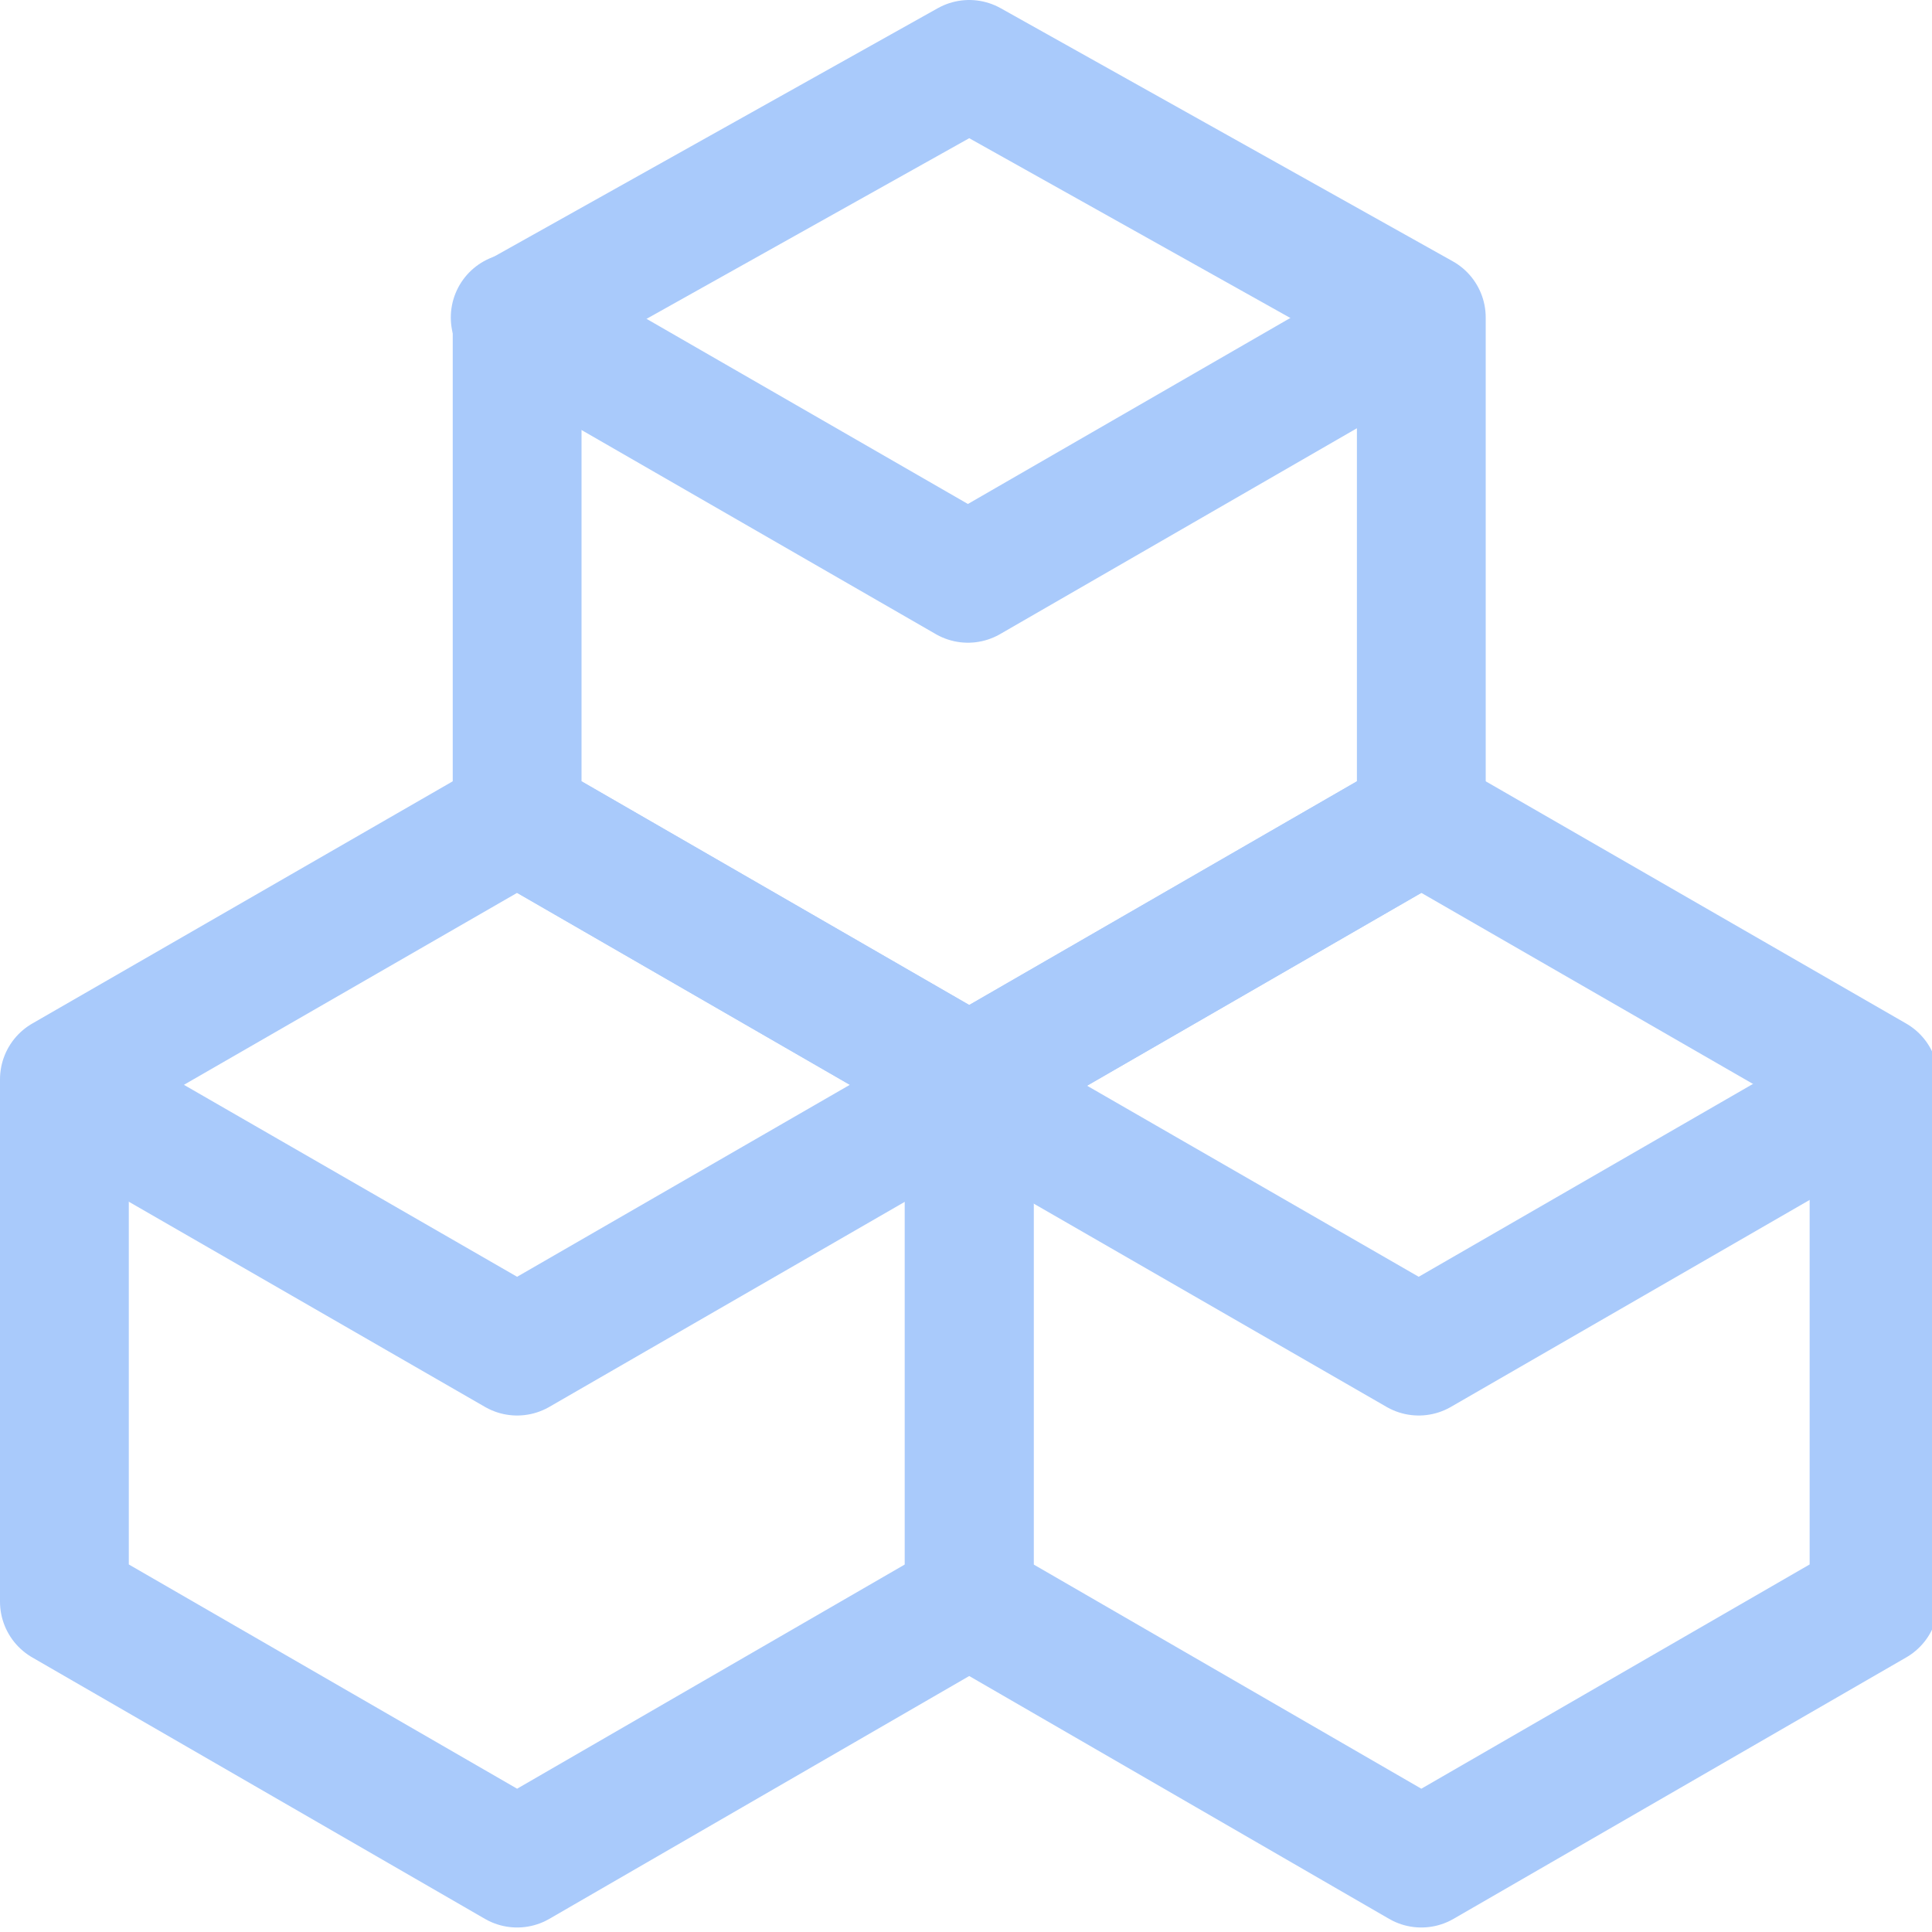 <svg width="30" height="30" viewBox="0 0 30 30" fill="none" xmlns="http://www.w3.org/2000/svg">
<g clip-path="url(#clip0_41_178)">
<path d="M15.05 16.76V24.87L8.03 28.93L1 24.87V16.76L8.03 12.71L15.05 16.76Z" stroke="#A9CAFB" stroke-width="2" stroke-linecap="round" stroke-linejoin="round"/>
<path d="M1 16.93L8.03 20.98L15.05 16.93" stroke="#A9CAFB" stroke-width="2" stroke-linecap="round" stroke-linejoin="round"/>
<path d="M15 16.93L22.03 20.98L29.05 16.93" stroke="#A9CAFB" stroke-width="2" stroke-linecap="round" stroke-linejoin="round"/>
<path d="M8 4.93L15.03 8.98L22.05 4.93" stroke="#A9CAFB" stroke-width="2" stroke-linecap="round" stroke-linejoin="round"/>
<path d="M29.1 16.76V24.87L22.07 28.93L15.05 24.87V16.76L22.07 12.71L29.1 16.76Z" stroke="#A9CAFB" stroke-width="2" stroke-linecap="round" stroke-linejoin="round"/>
<path d="M22.07 4.93V12.71L15.05 16.76L8.03 12.71V4.93L15.05 1L22.07 4.93Z" stroke="#A9CAFB" stroke-width="2" stroke-linecap="round" stroke-linejoin="round"/>
</g>
<defs>
<clipPath id="clip0_41_178">
<rect width="30" height="30" fill="white"/>
</clipPath>
</defs>
</svg>
